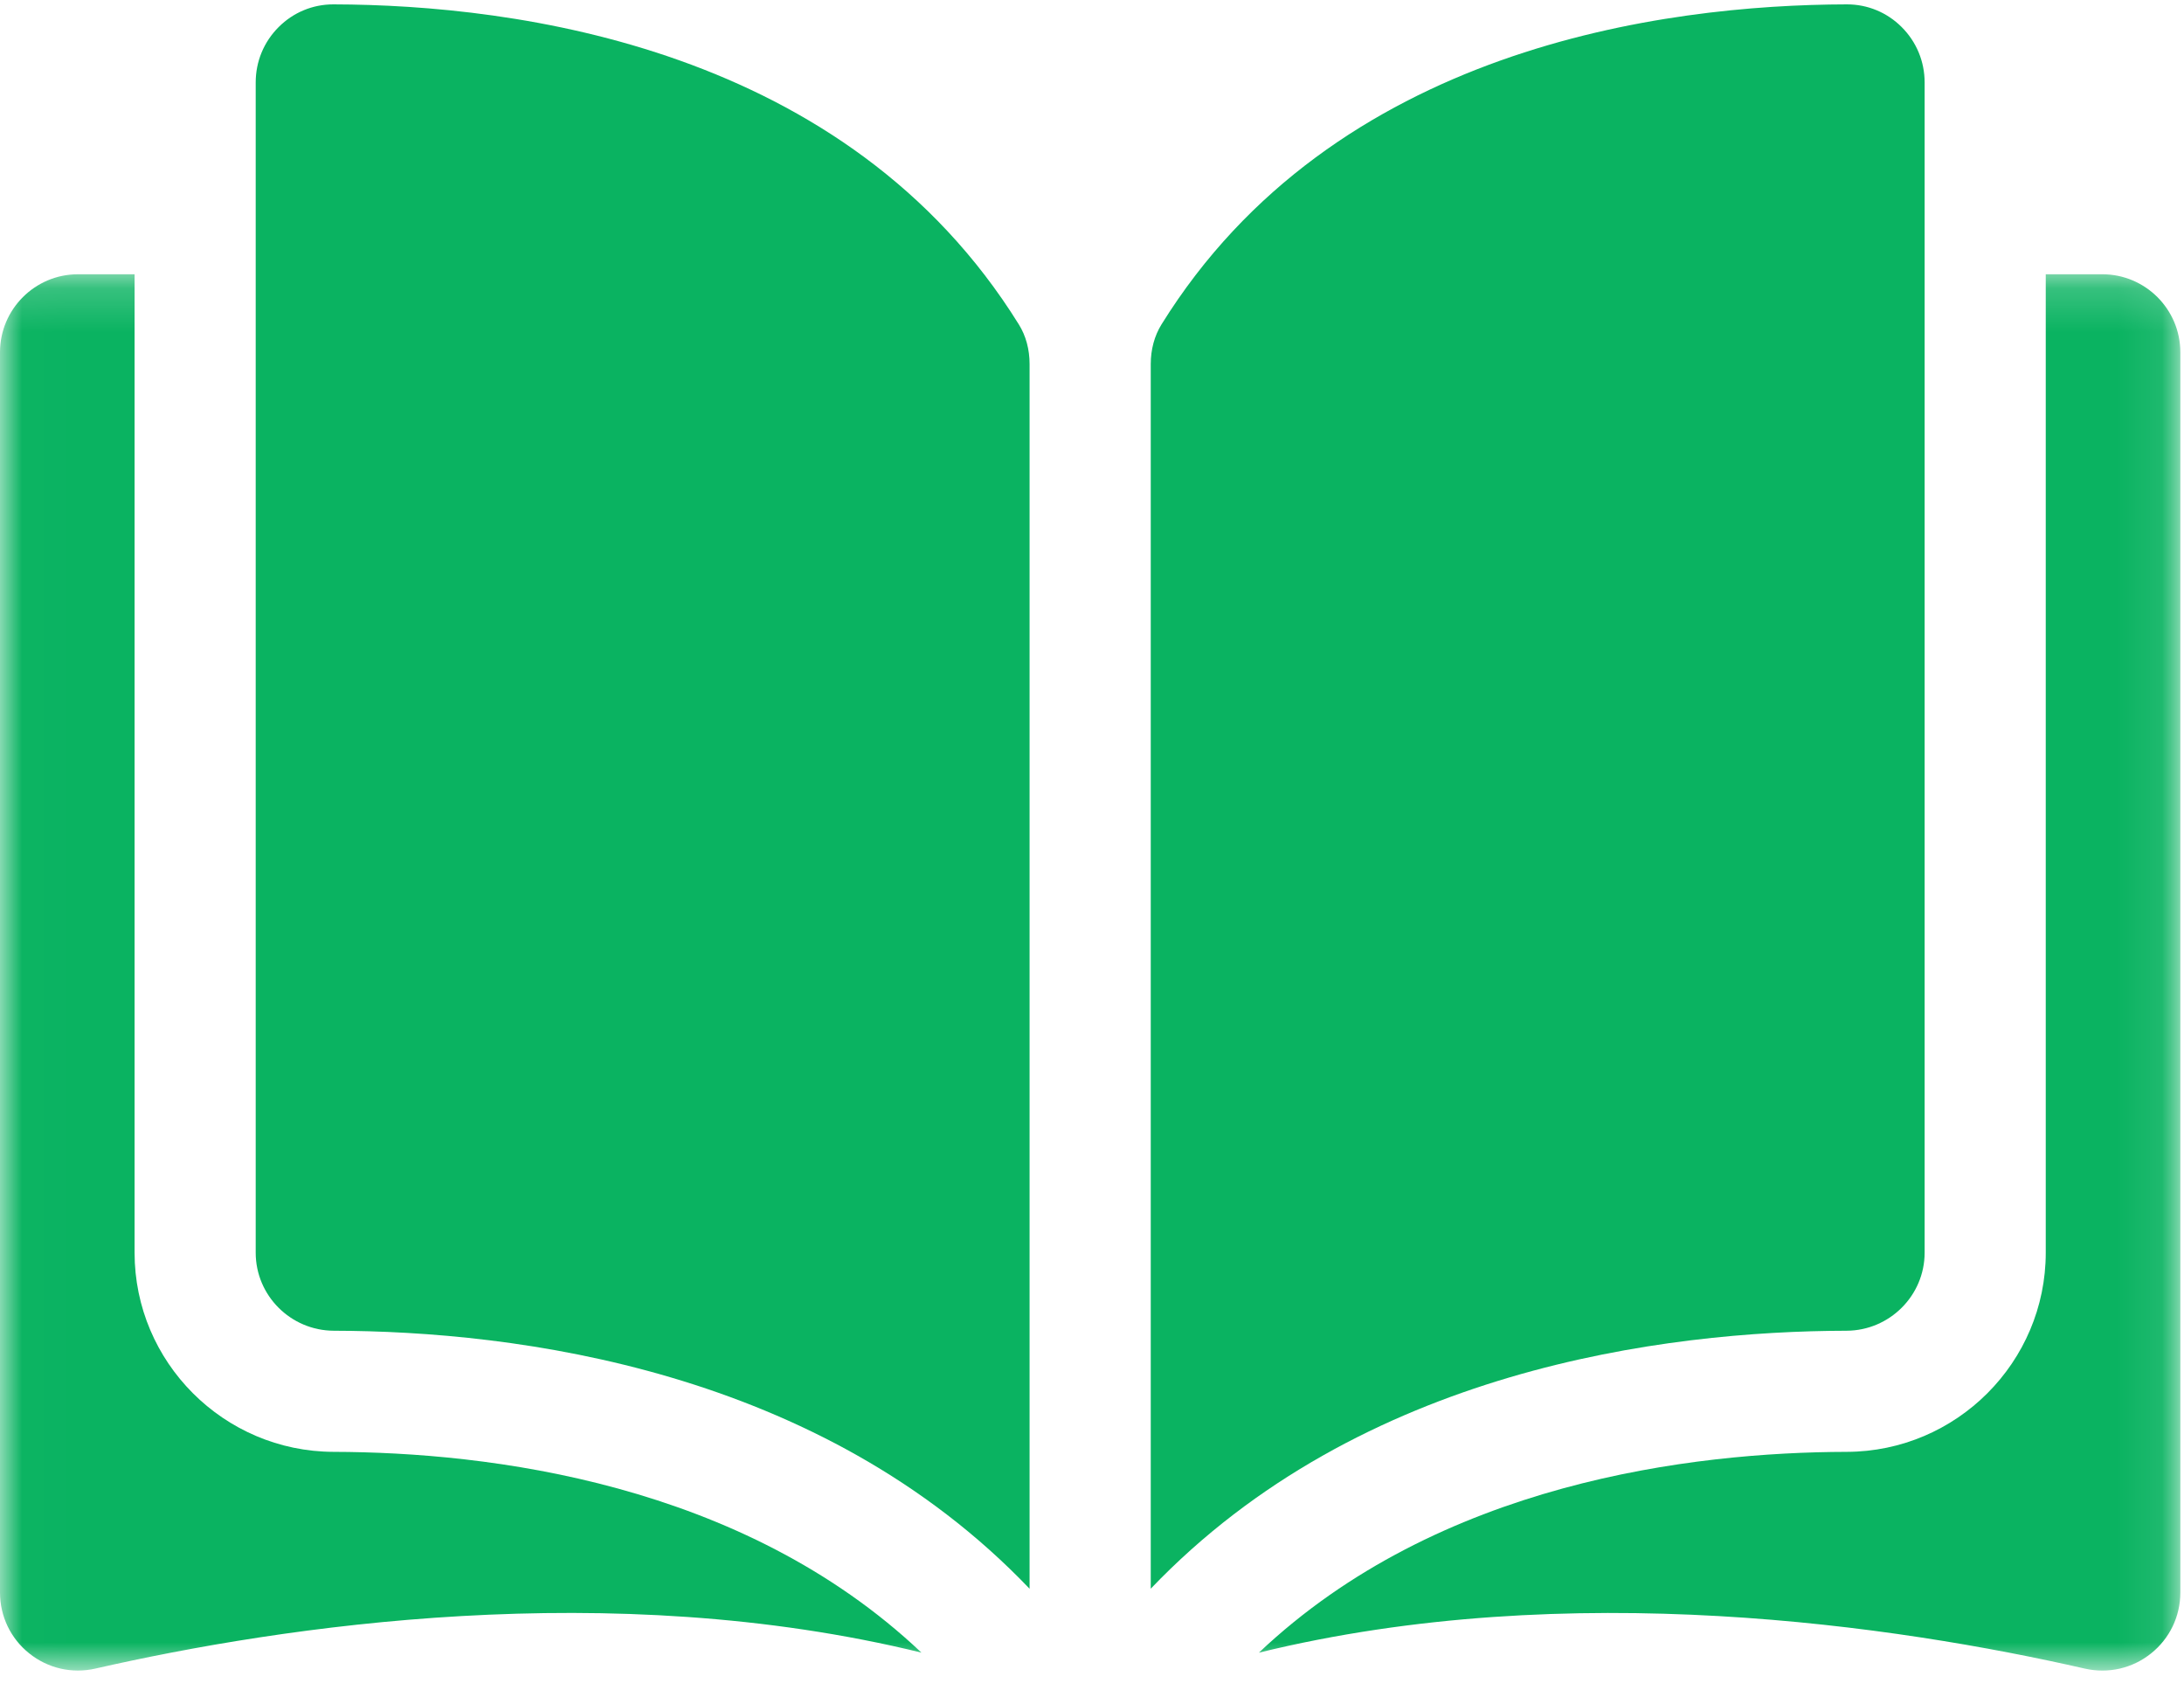 <?xml version="1.0" encoding="UTF-8"?>
<svg width="50px" height="39px" viewBox="0 0 50 39" version="1.1" xmlns="http://www.w3.org/2000/svg" xmlns:xlink="http://www.w3.org/1999/xlink">
    <!-- Generator: Sketch 51.3 (57544) - http://www.bohemiancoding.com/sketch -->
    <title>pendidikan@2x</title>
    <desc>Created with Sketch.</desc>
    <defs>
        <polygon id="path-1" points="0.013 0.185 49.916 0.185 49.916 32.143 0.013 32.143"></polygon>
    </defs>
    <g id="Page-1" stroke="none" stroke-width="1" fill="none" fill-rule="evenodd">
        <g id="home" transform="translate(-735, -704)">
            <g id="pendidikan" transform="translate(735, 704)">
                <path d="M7.635,0.1 L7.631,0.1 C7.159,0.1 6.715,0.284 6.38,0.619 C6.041,0.957 5.854,1.407 5.854,1.887 L5.854,28.671 C5.854,29.653 6.656,30.454 7.643,30.457 C11.8,30.466 18.766,31.333 23.571,36.362 L23.571,8.331 C23.571,7.998 23.487,7.685 23.326,7.427 C19.382,1.075 11.803,0.11 7.635,0.1 Z" id="Fill-1" fill="#0AB361"></path>
                <path d="M44.062,28.671 L44.062,1.887 C44.062,1.407 43.875,0.957 43.536,0.619 C43.201,0.284 42.756,0.1 42.284,0.1 L42.28,0.1 C38.114,0.11 30.534,1.075 26.59,7.427 C26.43,7.685 26.345,7.998 26.345,8.331 L26.345,36.361 C31.15,31.333 38.116,30.466 42.274,30.457 C43.259,30.453 44.062,29.652 44.062,28.671 Z" id="Fill-2" fill="#0AB361"></path>
                <g id="Group-6" transform="translate(0, 6.092)">
                    <mask id="mask-2" fill="white">
                        <use xlink:href="#path-1"></use>
                    </mask>
                    <g id="Clip-4"></g>
                    <path d="M48.13,0.185 L46.835,0.185 L46.835,22.578 C46.835,25.086 44.791,27.13 42.28,27.137 C38.753,27.145 32.939,27.835 28.821,31.733 C35.943,29.989 43.451,31.122 47.73,32.098 C48.264,32.219 48.817,32.094 49.244,31.752 C49.671,31.412 49.916,30.903 49.916,30.357 L49.916,1.97 C49.916,0.986 49.114,0.185 48.13,0.185 Z" id="Fill-3" fill="#0AB361" mask="url(#mask-2)"></path>
                    <path d="M3.081,22.578 L3.081,0.185 L1.786,0.185 C0.801,0.185 0,0.986 0,1.97 L0,30.356 C0,30.903 0.245,31.412 0.671,31.751 C1.099,32.093 1.65,32.219 2.185,32.097 C6.465,31.122 13.973,29.988 21.095,31.732 C16.977,27.834 11.162,27.145 7.636,27.137 C5.124,27.13 3.081,25.086 3.081,22.578 Z" id="Fill-5" fill="#0AB361" mask="url(#mask-2)"></path>
                </g>
            </g>
        </g>
    </g>
</svg>